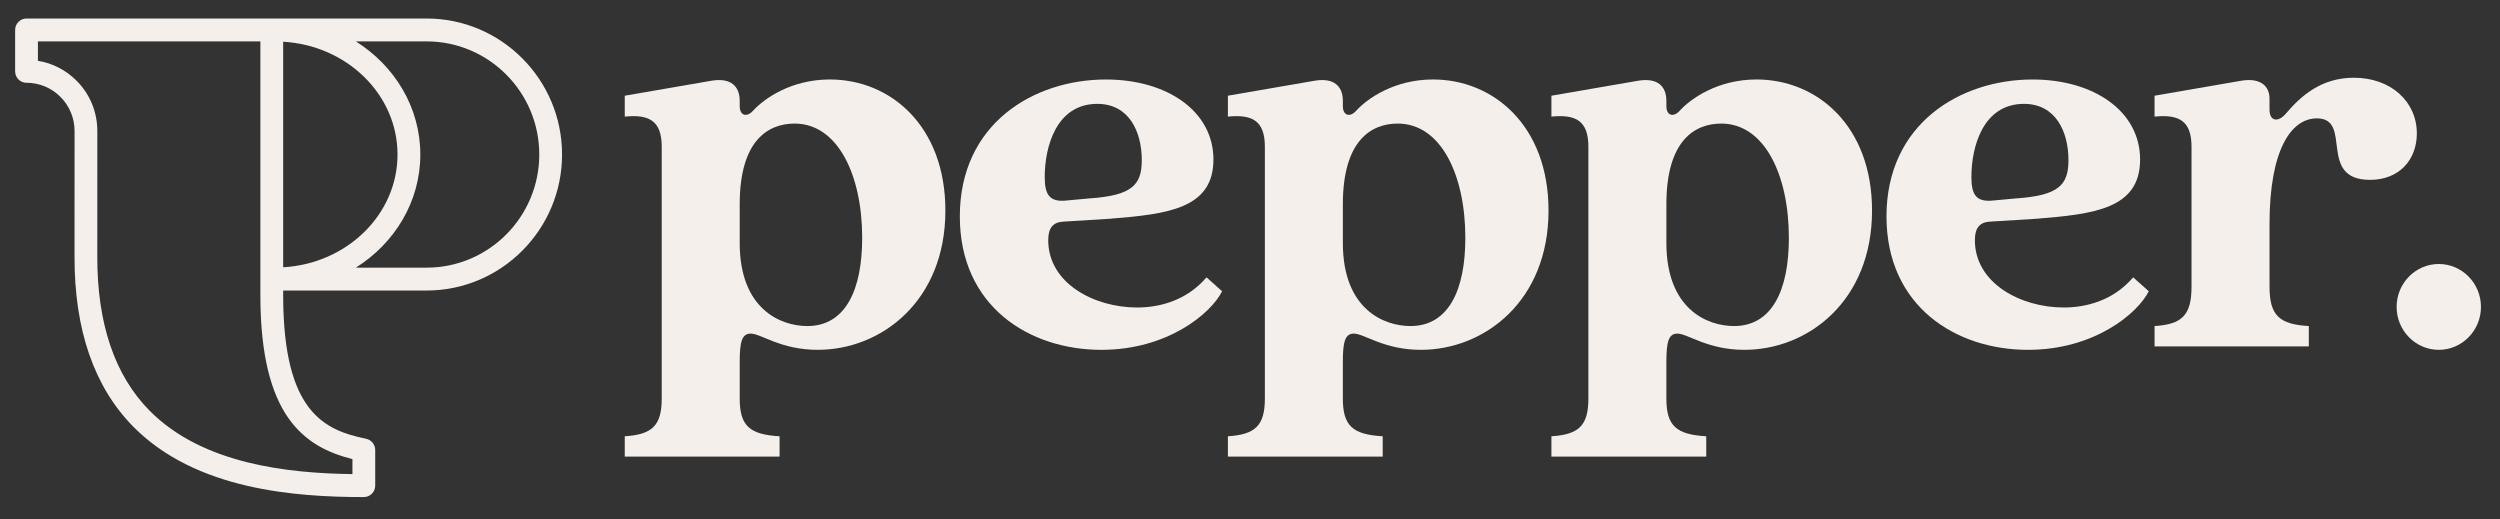 <svg width="313" height="65" viewBox="0 0 313 65" fill="none" xmlns="http://www.w3.org/2000/svg">
<rect x="0" y="0" width="313" height="65" fill="#333333" stroke="none"/>
<path d="M82.848 49.901V18.377C82.848 15.035 81.184 14.31 78.219 14.599V11.984L89.14 10.096C91.455 9.733 92.612 10.749 92.612 12.637V13.291C92.612 14.454 93.48 14.744 94.276 13.873C95.649 12.348 99.049 9.95 103.895 9.95C111.49 9.95 118.362 15.761 118.362 26.366C118.362 37.697 110.334 43.799 102.376 43.799C97.747 43.799 95.288 41.766 93.986 41.766C92.902 41.766 92.612 42.782 92.612 45.252V49.901C92.612 53.316 93.841 54.404 97.603 54.622V57.163H78.219V54.622C81.619 54.404 82.848 53.314 82.848 49.901ZM101.074 40.821C105.848 40.821 107.946 36.318 107.946 29.781C107.946 21.937 104.907 15.472 99.484 15.472C96.229 15.472 92.612 17.505 92.612 25.569V30.435C92.612 38.716 97.747 40.821 101.074 40.821Z" fill="#F4EFEA"/>
<path d="M120.17 27.095C120.17 15.473 129.428 9.953 138.47 9.953C146.064 9.953 151.922 13.876 151.922 19.976C151.922 26.15 146.136 26.804 138.976 27.386L133.118 27.749C131.889 27.821 131.238 28.475 131.238 30.073C131.238 35.448 136.953 38.499 142.376 38.499C145.052 38.499 148.524 37.7 151.055 34.722L153.008 36.464C151.634 39.225 146.209 43.8 137.892 43.8C128.849 43.8 120.17 38.352 120.17 27.095ZM133.188 25.134L136.37 24.843C141.722 24.48 142.952 23.172 142.952 20.048C142.952 16.49 141.36 13.003 137.382 13.003C132.247 13.003 130.8 18.378 130.8 22.155C130.802 24.334 131.38 25.205 133.188 25.134Z" fill="#F4EFEA"/>
<path d="M158.361 49.901V18.377C158.361 15.035 156.698 14.31 153.732 14.599V11.984L164.654 10.096C166.969 9.733 168.126 10.749 168.126 12.637V13.291C168.126 14.454 168.993 14.744 169.789 13.873C171.165 12.348 174.563 9.95 179.409 9.95C187.003 9.95 193.875 15.761 193.875 26.366C193.875 37.697 185.846 43.799 177.89 43.799C173.261 43.799 170.802 41.766 169.5 41.766C168.414 41.766 168.124 42.782 168.124 45.252V49.901C168.124 53.316 169.355 54.404 173.115 54.622V57.163H153.732V54.622C157.131 54.404 158.361 53.314 158.361 49.901ZM176.588 40.821C181.362 40.821 183.46 36.318 183.46 29.781C183.46 21.937 180.423 15.472 174.998 15.472C171.744 15.472 168.126 17.505 168.126 25.569V30.435C168.126 38.716 173.261 40.821 176.588 40.821Z" fill="#F4EFEA"/>
<path d="M198.866 49.901V18.377C198.866 15.035 197.203 14.31 194.237 14.599V11.984L205.159 10.096C207.473 9.733 208.631 10.749 208.631 12.637V13.291C208.631 14.454 209.498 14.744 210.294 13.873C211.668 12.348 215.068 9.95 219.914 9.95C227.508 9.95 234.38 15.761 234.38 26.366C234.38 37.697 226.353 43.799 218.395 43.799C213.766 43.799 211.307 41.766 210.004 41.766C208.92 41.766 208.631 42.782 208.631 45.252V49.901C208.631 53.316 209.86 54.404 213.621 54.622V57.163H194.237V54.622C197.637 54.404 198.866 53.314 198.866 49.901ZM217.095 40.821C221.868 40.821 223.967 36.318 223.967 29.781C223.967 21.937 220.928 15.472 215.504 15.472C212.249 15.472 208.632 17.505 208.632 25.569V30.435C208.632 38.716 213.768 40.821 217.095 40.821Z" fill="#F4EFEA"/>
<path d="M236.188 27.095C236.188 15.473 245.446 9.953 254.487 9.953C262.082 9.953 267.94 13.876 267.94 19.976C267.94 26.15 262.154 26.804 254.993 27.386L249.136 27.749C247.907 27.821 247.256 28.475 247.256 30.073C247.256 35.448 252.97 38.499 258.394 38.499C261.07 38.499 264.541 37.7 267.072 34.722L269.026 36.464C267.652 39.225 262.227 43.8 253.909 43.8C244.868 43.8 236.188 38.352 236.188 27.095ZM249.207 25.134L252.389 24.843C257.741 24.48 258.971 23.172 258.971 20.048C258.971 16.49 257.38 13.003 253.402 13.003C248.266 13.003 246.819 18.378 246.819 22.155C246.819 24.334 247.399 25.205 249.207 25.134Z" fill="#F4EFEA"/>
<path d="M274.379 35.882V18.377C274.379 15.036 272.716 14.31 269.75 14.6V11.984L280.672 10.096C282.986 9.733 284.143 10.75 284.143 12.349V13.728C284.143 15.181 285.229 15.399 286.241 14.165C288.05 12.058 290.581 9.733 294.704 9.733C299.333 9.733 302.588 12.712 302.588 16.706C302.588 19.976 300.418 22.517 296.73 22.517C290.076 22.517 294.632 14.819 290.076 14.819C286.894 14.819 284.145 18.668 284.145 28.039V35.883C284.145 39.516 285.374 40.604 289.064 40.823V43.365H269.752V40.823C273.149 40.604 274.379 39.514 274.379 35.882Z" fill="#F4EFEA"/>
<path d="M300.057 38.425C300.057 35.447 302.443 33.051 305.337 33.051C308.231 33.051 310.617 35.447 310.617 38.425C310.617 41.404 308.231 43.8 305.337 43.8C302.443 43.8 300.057 41.404 300.057 38.425Z" fill="#F4EFEA"/>
<path d="M53.413 2.317H3.32C2.533 2.317 1.895 2.958 1.895 3.749V8.933C1.895 9.724 2.533 10.364 3.32 10.364C4.927 10.364 6.437 10.994 7.573 12.135C8.71 13.276 9.335 14.793 9.335 16.407L9.33 32.05C9.297 41.276 11.786 48.478 16.729 53.46C24.53 61.322 36.915 62.233 45.552 62.233C46.339 62.233 46.977 61.592 46.977 60.801V56.337C46.977 55.657 46.501 55.07 45.838 54.935C40.615 53.861 35.512 51.605 35.454 37.209V36.374H53.413C62.763 36.374 70.369 28.735 70.369 19.346C70.369 9.957 62.763 2.317 53.413 2.317ZM35.452 5.225C43.426 5.68 49.77 11.829 49.77 19.345C49.77 26.861 43.428 33.01 35.452 33.464V5.225ZM44.126 57.48V59.358C36.111 59.252 25.4 58.138 18.749 51.437C14.361 47.015 12.152 40.495 12.181 32.054L12.186 16.406C12.186 14.027 11.265 11.79 9.59 10.108C8.255 8.767 6.572 7.908 4.746 7.613V5.181H32.6V37.214C32.661 52.054 38.038 55.951 44.126 57.48ZM53.413 33.51H44.552C49.414 30.453 52.624 25.246 52.624 19.346C52.624 13.447 49.414 8.239 44.552 5.183H53.413C61.19 5.183 67.517 11.536 67.517 19.346C67.517 27.155 61.19 33.51 53.413 33.51Z" fill="#F4EFEA"/>
</svg>
